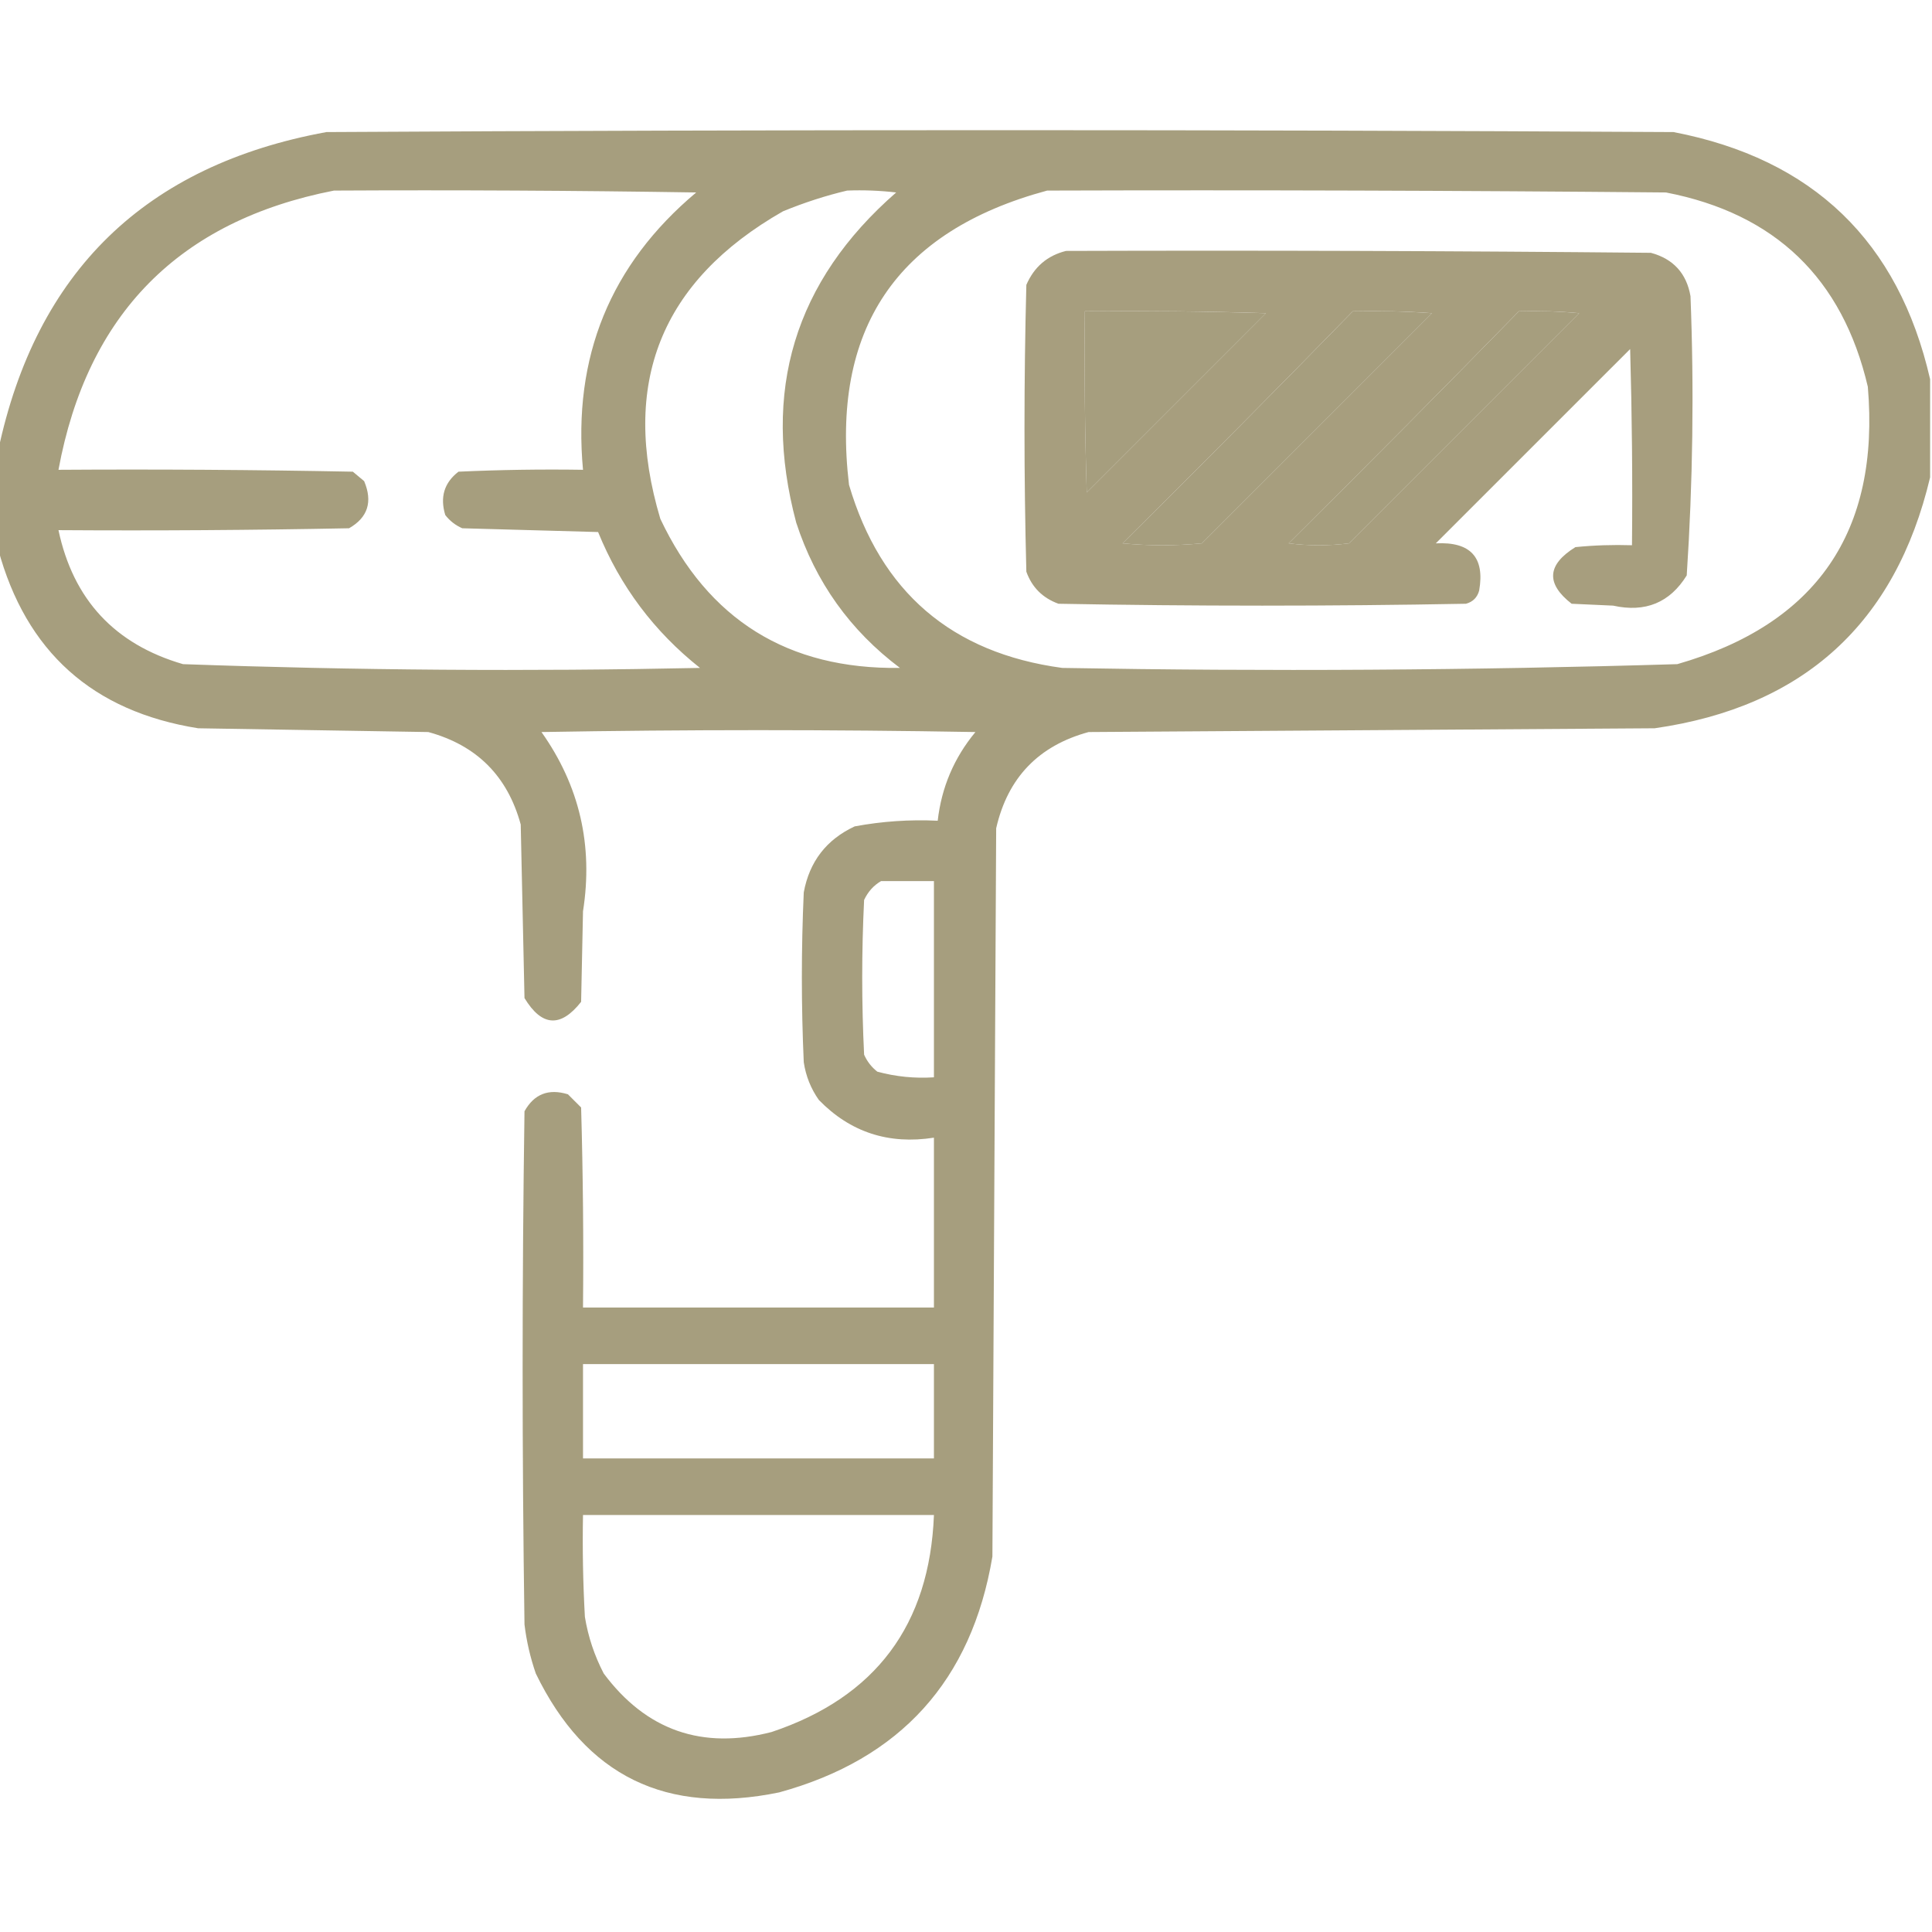 <?xml version="1.0" encoding="UTF-8"?> <svg xmlns="http://www.w3.org/2000/svg" width="42" height="42" viewBox="0 0 42 42" fill="none"><g clip-path="url(#clip0_717_6637)"><path opacity="0.94" fill-rule="evenodd" clip-rule="evenodd" d="M41.959 8.244C41.959 8.955 41.959 9.666 41.959 10.377C41.206 13.55 39.21 15.368 35.971 15.832C31.869 15.859 27.768 15.887 23.666 15.914C22.577 16.21 21.907 16.907 21.656 18.006C21.629 23.283 21.602 28.561 21.574 33.838C21.122 36.533 19.576 38.242 16.939 38.965C14.492 39.471 12.729 38.609 11.648 36.381C11.528 36.034 11.446 35.679 11.402 35.315C11.348 31.596 11.348 27.877 11.402 24.158C11.611 23.783 11.925 23.66 12.346 23.789C12.441 23.885 12.537 23.98 12.633 24.076C12.674 25.525 12.688 26.974 12.674 28.424C15.217 28.424 17.76 28.424 20.303 28.424C20.303 27.193 20.303 25.963 20.303 24.732C19.317 24.886 18.483 24.613 17.801 23.912C17.628 23.667 17.518 23.393 17.473 23.092C17.418 21.861 17.418 20.631 17.473 19.4C17.596 18.731 17.965 18.252 18.58 17.965C19.176 17.854 19.777 17.813 20.385 17.842C20.467 17.118 20.74 16.475 21.205 15.914C18.061 15.859 14.916 15.859 11.771 15.914C12.598 17.08 12.899 18.379 12.674 19.811C12.66 20.467 12.646 21.123 12.633 21.779C12.188 22.345 11.778 22.318 11.402 21.697C11.375 20.439 11.348 19.182 11.32 17.924C11.033 16.871 10.363 16.201 9.311 15.914C7.643 15.887 5.975 15.859 4.307 15.832C2.013 15.466 0.564 14.167 -0.041 11.935C-0.041 11.225 -0.041 10.514 -0.041 9.803C0.783 5.902 3.162 3.592 7.096 2.871C16.857 2.816 26.619 2.816 36.381 2.871C39.412 3.455 41.272 5.246 41.959 8.244ZM7.26 4.143C9.885 4.129 12.51 4.143 15.135 4.184C13.267 5.752 12.447 7.762 12.674 10.213C11.771 10.199 10.869 10.213 9.967 10.254C9.657 10.493 9.561 10.807 9.68 11.197C9.779 11.324 9.902 11.42 10.049 11.484C11.033 11.512 12.018 11.539 13.002 11.566C13.482 12.745 14.22 13.729 15.217 14.52C11.468 14.599 7.722 14.572 3.979 14.438C2.494 14.006 1.592 13.035 1.271 11.525C3.377 11.539 5.483 11.525 7.588 11.484C7.996 11.251 8.106 10.909 7.916 10.459C7.834 10.391 7.752 10.322 7.67 10.254C5.537 10.213 3.404 10.199 1.271 10.213C1.897 6.826 3.893 4.802 7.26 4.143ZM18.416 4.143C18.773 4.129 19.128 4.143 19.482 4.184C17.272 6.113 16.547 8.505 17.309 11.361C17.729 12.653 18.481 13.706 19.564 14.52C17.13 14.554 15.394 13.474 14.355 11.279C13.476 8.339 14.365 6.111 17.021 4.594C17.484 4.404 17.949 4.253 18.416 4.143ZM22.764 4.143C27.248 4.129 31.733 4.143 36.217 4.184C38.591 4.644 40.054 6.052 40.605 8.408C40.872 11.558 39.491 13.568 36.463 14.438C32.008 14.572 27.551 14.599 23.092 14.52C20.689 14.195 19.144 12.869 18.457 10.541C18.054 7.159 19.49 5.026 22.764 4.143ZM23.584 6.768C24.897 6.754 26.209 6.768 27.521 6.809C26.223 8.107 24.924 9.406 23.625 10.705C23.584 9.393 23.57 8.08 23.584 6.768ZM29.408 6.768C29.983 6.754 30.557 6.768 31.131 6.809C29.463 8.477 27.795 10.145 26.127 11.812C25.553 11.867 24.979 11.867 24.404 11.812C26.089 10.142 27.757 8.46 29.408 6.768ZM33.018 6.768C33.456 6.754 33.893 6.768 34.33 6.809C32.662 8.477 30.994 10.145 29.326 11.812C28.889 11.867 28.451 11.867 28.014 11.812C29.698 10.142 31.366 8.46 33.018 6.768ZM19.154 19.154C19.537 19.154 19.92 19.154 20.303 19.154C20.303 20.576 20.303 21.998 20.303 23.42C19.884 23.447 19.474 23.406 19.072 23.297C18.945 23.197 18.85 23.074 18.785 22.928C18.73 21.807 18.73 20.686 18.785 19.564C18.869 19.385 18.992 19.248 19.154 19.154ZM12.674 29.654C15.217 29.654 17.76 29.654 20.303 29.654C20.303 30.338 20.303 31.021 20.303 31.705C17.76 31.705 15.217 31.705 12.674 31.705C12.674 31.021 12.674 30.338 12.674 29.654ZM12.674 32.935C15.217 32.935 17.76 32.935 20.303 32.935C20.21 35.324 19.034 36.896 16.775 37.652C15.266 38.043 14.049 37.619 13.125 36.381C12.923 35.993 12.786 35.583 12.715 35.15C12.674 34.413 12.66 33.674 12.674 32.935Z" fill="#A19876"></path><path opacity="0.937" fill-rule="evenodd" clip-rule="evenodd" d="M23.174 5.455C27.412 5.441 31.651 5.455 35.889 5.496C36.377 5.628 36.664 5.943 36.75 6.439C36.829 8.467 36.801 10.49 36.668 12.509C36.301 13.102 35.768 13.321 35.068 13.166C34.768 13.152 34.467 13.139 34.166 13.125C33.603 12.687 33.631 12.277 34.248 11.894C34.657 11.853 35.068 11.84 35.478 11.853C35.492 10.431 35.478 9.009 35.438 7.588C34.029 8.996 32.621 10.404 31.213 11.812C31.967 11.773 32.282 12.115 32.156 12.838C32.115 12.988 32.02 13.084 31.869 13.125C28.916 13.18 25.963 13.18 23.01 13.125C22.666 13 22.433 12.767 22.312 12.428C22.258 10.349 22.258 8.271 22.312 6.193C22.481 5.802 22.768 5.556 23.174 5.455ZM23.584 6.767C23.57 8.08 23.584 9.393 23.625 10.705C24.924 9.406 26.223 8.107 27.521 6.808C26.209 6.767 24.897 6.754 23.584 6.767ZM29.408 6.767C27.757 8.46 26.089 10.141 24.404 11.812C24.979 11.867 25.553 11.867 26.127 11.812C27.795 10.144 29.463 8.476 31.131 6.808C30.557 6.767 29.983 6.754 29.408 6.767ZM33.018 6.767C31.366 8.46 29.698 10.141 28.014 11.812C28.451 11.867 28.889 11.867 29.326 11.812C30.994 10.144 32.662 8.476 34.33 6.808C33.893 6.767 33.456 6.754 33.018 6.767Z" fill="#A19876"></path></g><defs><clipPath id="clip0_717_6637"><rect width="42" height="42" fill="white"></rect></clipPath></defs></svg> 